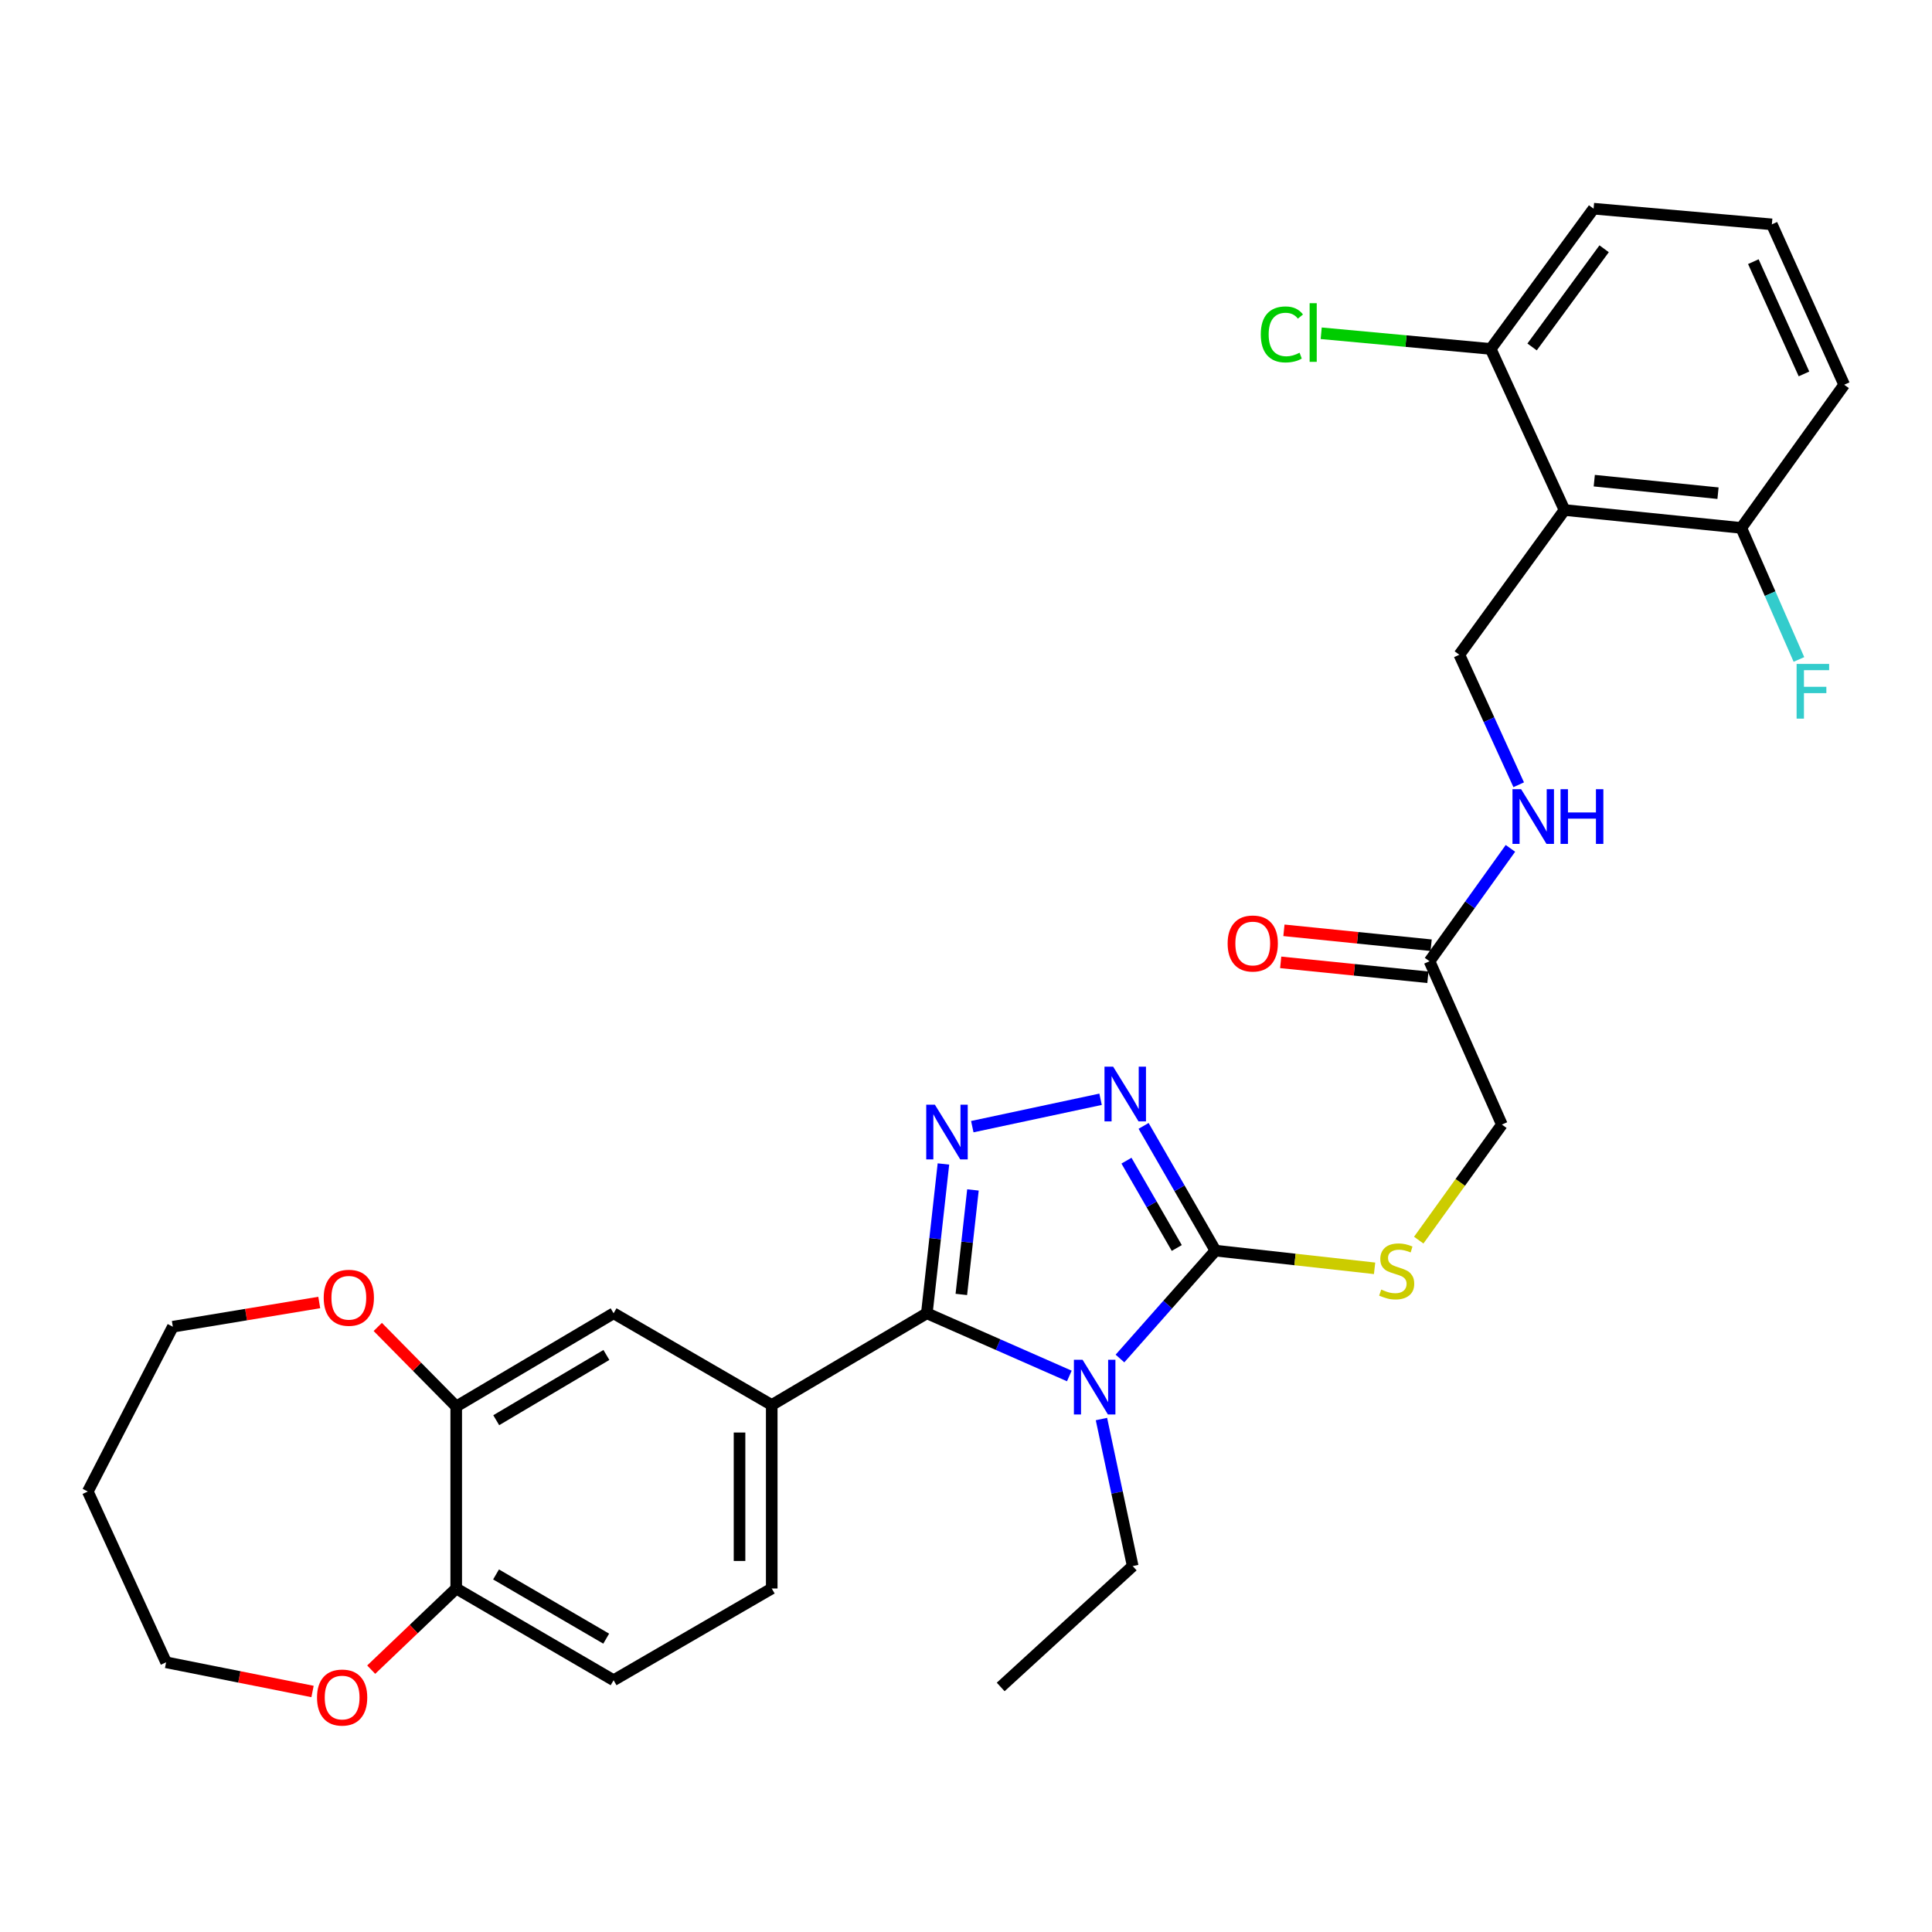 <?xml version='1.0' encoding='iso-8859-1'?>
<svg version='1.1' baseProfile='full'
              xmlns='http://www.w3.org/2000/svg'
                      xmlns:rdkit='http://www.rdkit.org/xml'
                      xmlns:xlink='http://www.w3.org/1999/xlink'
                  xml:space='preserve'
width='1000px' height='1000px' viewBox='0 0 1000 1000'>
<!-- END OF HEADER -->
<rect style='opacity:1.0;fill:#FFFFFF;stroke:none' width='1000' height='1000' x='0' y='0'> </rect>
<path class='bond-0' d='M 553.483,712.198 L 516.607,695.975' style='fill:none;fill-rule:evenodd;stroke:#0000FF;stroke-width:6px;stroke-linecap:butt;stroke-linejoin:miter;stroke-opacity:1' />
<path class='bond-0' d='M 516.607,695.975 L 479.731,679.752' style='fill:none;fill-rule:evenodd;stroke:#000000;stroke-width:6px;stroke-linecap:butt;stroke-linejoin:miter;stroke-opacity:1' />
<path class='bond-2' d='M 579.694,703.167 L 604.405,675.246' style='fill:none;fill-rule:evenodd;stroke:#0000FF;stroke-width:6px;stroke-linecap:butt;stroke-linejoin:miter;stroke-opacity:1' />
<path class='bond-2' d='M 604.405,675.246 L 629.116,647.325' style='fill:none;fill-rule:evenodd;stroke:#000000;stroke-width:6px;stroke-linecap:butt;stroke-linejoin:miter;stroke-opacity:1' />
<path class='bond-20' d='M 570.107,734.494 L 578.194,772.551' style='fill:none;fill-rule:evenodd;stroke:#0000FF;stroke-width:6px;stroke-linecap:butt;stroke-linejoin:miter;stroke-opacity:1' />
<path class='bond-20' d='M 578.194,772.551 L 586.281,810.609' style='fill:none;fill-rule:evenodd;stroke:#000000;stroke-width:6px;stroke-linecap:butt;stroke-linejoin:miter;stroke-opacity:1' />
<path class='bond-1' d='M 479.731,679.752 L 484.026,641.112' style='fill:none;fill-rule:evenodd;stroke:#000000;stroke-width:6px;stroke-linecap:butt;stroke-linejoin:miter;stroke-opacity:1' />
<path class='bond-1' d='M 484.026,641.112 L 488.321,602.471' style='fill:none;fill-rule:evenodd;stroke:#0000FF;stroke-width:6px;stroke-linecap:butt;stroke-linejoin:miter;stroke-opacity:1' />
<path class='bond-1' d='M 497.585,670.001 L 500.591,642.953' style='fill:none;fill-rule:evenodd;stroke:#000000;stroke-width:6px;stroke-linecap:butt;stroke-linejoin:miter;stroke-opacity:1' />
<path class='bond-1' d='M 500.591,642.953 L 503.598,615.905' style='fill:none;fill-rule:evenodd;stroke:#0000FF;stroke-width:6px;stroke-linecap:butt;stroke-linejoin:miter;stroke-opacity:1' />
<path class='bond-5' d='M 479.731,679.752 L 399.45,727.226' style='fill:none;fill-rule:evenodd;stroke:#000000;stroke-width:6px;stroke-linecap:butt;stroke-linejoin:miter;stroke-opacity:1' />
<path class='bond-31' d='M 503.256,583.156 L 569.656,568.981' style='fill:none;fill-rule:evenodd;stroke:#0000FF;stroke-width:6px;stroke-linecap:butt;stroke-linejoin:miter;stroke-opacity:1' />
<path class='bond-3' d='M 629.116,647.325 L 610.52,615.04' style='fill:none;fill-rule:evenodd;stroke:#000000;stroke-width:6px;stroke-linecap:butt;stroke-linejoin:miter;stroke-opacity:1' />
<path class='bond-3' d='M 610.52,615.04 L 591.923,582.756' style='fill:none;fill-rule:evenodd;stroke:#0000FF;stroke-width:6px;stroke-linecap:butt;stroke-linejoin:miter;stroke-opacity:1' />
<path class='bond-3' d='M 609.095,645.958 L 596.077,623.359' style='fill:none;fill-rule:evenodd;stroke:#000000;stroke-width:6px;stroke-linecap:butt;stroke-linejoin:miter;stroke-opacity:1' />
<path class='bond-3' d='M 596.077,623.359 L 583.06,600.76' style='fill:none;fill-rule:evenodd;stroke:#0000FF;stroke-width:6px;stroke-linecap:butt;stroke-linejoin:miter;stroke-opacity:1' />
<path class='bond-6' d='M 629.116,647.325 L 670.301,651.902' style='fill:none;fill-rule:evenodd;stroke:#000000;stroke-width:6px;stroke-linecap:butt;stroke-linejoin:miter;stroke-opacity:1' />
<path class='bond-6' d='M 670.301,651.902 L 711.486,656.48' style='fill:none;fill-rule:evenodd;stroke:#CCCC00;stroke-width:6px;stroke-linecap:butt;stroke-linejoin:miter;stroke-opacity:1' />
<path class='bond-4' d='M 809.79,263.986 L 755.353,338.887' style='fill:none;fill-rule:evenodd;stroke:#000000;stroke-width:6px;stroke-linecap:butt;stroke-linejoin:miter;stroke-opacity:1' />
<path class='bond-13' d='M 809.79,263.986 L 901.284,273.245' style='fill:none;fill-rule:evenodd;stroke:#000000;stroke-width:6px;stroke-linecap:butt;stroke-linejoin:miter;stroke-opacity:1' />
<path class='bond-13' d='M 825.192,248.792 L 889.238,255.274' style='fill:none;fill-rule:evenodd;stroke:#000000;stroke-width:6px;stroke-linecap:butt;stroke-linejoin:miter;stroke-opacity:1' />
<path class='bond-14' d='M 809.79,263.986 L 771.575,180.603' style='fill:none;fill-rule:evenodd;stroke:#000000;stroke-width:6px;stroke-linecap:butt;stroke-linejoin:miter;stroke-opacity:1' />
<path class='bond-9' d='M 399.45,727.226 L 317.595,679.752' style='fill:none;fill-rule:evenodd;stroke:#000000;stroke-width:6px;stroke-linecap:butt;stroke-linejoin:miter;stroke-opacity:1' />
<path class='bond-16' d='M 399.45,727.226 L 399.45,822.202' style='fill:none;fill-rule:evenodd;stroke:#000000;stroke-width:6px;stroke-linecap:butt;stroke-linejoin:miter;stroke-opacity:1' />
<path class='bond-16' d='M 382.782,741.472 L 382.782,807.955' style='fill:none;fill-rule:evenodd;stroke:#000000;stroke-width:6px;stroke-linecap:butt;stroke-linejoin:miter;stroke-opacity:1' />
<path class='bond-21' d='M 734.336,641.893 L 755.854,611.987' style='fill:none;fill-rule:evenodd;stroke:#CCCC00;stroke-width:6px;stroke-linecap:butt;stroke-linejoin:miter;stroke-opacity:1' />
<path class='bond-21' d='M 755.854,611.987 L 777.372,582.081' style='fill:none;fill-rule:evenodd;stroke:#000000;stroke-width:6px;stroke-linecap:butt;stroke-linejoin:miter;stroke-opacity:1' />
<path class='bond-7' d='M 755.353,338.887 L 770.716,372.537' style='fill:none;fill-rule:evenodd;stroke:#000000;stroke-width:6px;stroke-linecap:butt;stroke-linejoin:miter;stroke-opacity:1' />
<path class='bond-7' d='M 770.716,372.537 L 786.079,406.187' style='fill:none;fill-rule:evenodd;stroke:#0000FF;stroke-width:6px;stroke-linecap:butt;stroke-linejoin:miter;stroke-opacity:1' />
<path class='bond-8' d='M 236.138,727.994 L 317.595,679.752' style='fill:none;fill-rule:evenodd;stroke:#000000;stroke-width:6px;stroke-linecap:butt;stroke-linejoin:miter;stroke-opacity:1' />
<path class='bond-8' d='M 256.85,735.099 L 313.87,701.329' style='fill:none;fill-rule:evenodd;stroke:#000000;stroke-width:6px;stroke-linecap:butt;stroke-linejoin:miter;stroke-opacity:1' />
<path class='bond-15' d='M 236.138,727.994 L 215.835,707.41' style='fill:none;fill-rule:evenodd;stroke:#000000;stroke-width:6px;stroke-linecap:butt;stroke-linejoin:miter;stroke-opacity:1' />
<path class='bond-15' d='M 215.835,707.41 L 195.531,686.826' style='fill:none;fill-rule:evenodd;stroke:#FF0000;stroke-width:6px;stroke-linecap:butt;stroke-linejoin:miter;stroke-opacity:1' />
<path class='bond-32' d='M 236.138,727.994 L 236.138,822.202' style='fill:none;fill-rule:evenodd;stroke:#000000;stroke-width:6px;stroke-linecap:butt;stroke-linejoin:miter;stroke-opacity:1' />
<path class='bond-10' d='M 739.917,497.541 L 777.372,582.081' style='fill:none;fill-rule:evenodd;stroke:#000000;stroke-width:6px;stroke-linecap:butt;stroke-linejoin:miter;stroke-opacity:1' />
<path class='bond-12' d='M 739.917,497.541 L 760.856,468.327' style='fill:none;fill-rule:evenodd;stroke:#000000;stroke-width:6px;stroke-linecap:butt;stroke-linejoin:miter;stroke-opacity:1' />
<path class='bond-12' d='M 760.856,468.327 L 781.795,439.113' style='fill:none;fill-rule:evenodd;stroke:#0000FF;stroke-width:6px;stroke-linecap:butt;stroke-linejoin:miter;stroke-opacity:1' />
<path class='bond-18' d='M 740.757,489.25 L 702.659,485.39' style='fill:none;fill-rule:evenodd;stroke:#000000;stroke-width:6px;stroke-linecap:butt;stroke-linejoin:miter;stroke-opacity:1' />
<path class='bond-18' d='M 702.659,485.39 L 664.561,481.531' style='fill:none;fill-rule:evenodd;stroke:#FF0000;stroke-width:6px;stroke-linecap:butt;stroke-linejoin:miter;stroke-opacity:1' />
<path class='bond-18' d='M 739.077,505.832 L 700.979,501.973' style='fill:none;fill-rule:evenodd;stroke:#000000;stroke-width:6px;stroke-linecap:butt;stroke-linejoin:miter;stroke-opacity:1' />
<path class='bond-18' d='M 700.979,501.973 L 662.882,498.113' style='fill:none;fill-rule:evenodd;stroke:#FF0000;stroke-width:6px;stroke-linecap:butt;stroke-linejoin:miter;stroke-opacity:1' />
<path class='bond-11' d='M 236.138,822.202 L 317.595,869.685' style='fill:none;fill-rule:evenodd;stroke:#000000;stroke-width:6px;stroke-linecap:butt;stroke-linejoin:miter;stroke-opacity:1' />
<path class='bond-11' d='M 256.75,814.925 L 313.77,848.163' style='fill:none;fill-rule:evenodd;stroke:#000000;stroke-width:6px;stroke-linecap:butt;stroke-linejoin:miter;stroke-opacity:1' />
<path class='bond-17' d='M 236.138,822.202 L 214.134,843.205' style='fill:none;fill-rule:evenodd;stroke:#000000;stroke-width:6px;stroke-linecap:butt;stroke-linejoin:miter;stroke-opacity:1' />
<path class='bond-17' d='M 214.134,843.205 L 192.13,864.208' style='fill:none;fill-rule:evenodd;stroke:#FF0000;stroke-width:6px;stroke-linecap:butt;stroke-linejoin:miter;stroke-opacity:1' />
<path class='bond-23' d='M 901.284,273.245 L 916.204,307.291' style='fill:none;fill-rule:evenodd;stroke:#000000;stroke-width:6px;stroke-linecap:butt;stroke-linejoin:miter;stroke-opacity:1' />
<path class='bond-23' d='M 916.204,307.291 L 931.124,341.336' style='fill:none;fill-rule:evenodd;stroke:#33CCCC;stroke-width:6px;stroke-linecap:butt;stroke-linejoin:miter;stroke-opacity:1' />
<path class='bond-29' d='M 901.284,273.245 L 954.545,199.141' style='fill:none;fill-rule:evenodd;stroke:#000000;stroke-width:6px;stroke-linecap:butt;stroke-linejoin:miter;stroke-opacity:1' />
<path class='bond-22' d='M 771.575,180.603 L 727.712,176.549' style='fill:none;fill-rule:evenodd;stroke:#000000;stroke-width:6px;stroke-linecap:butt;stroke-linejoin:miter;stroke-opacity:1' />
<path class='bond-22' d='M 727.712,176.549 L 683.848,172.495' style='fill:none;fill-rule:evenodd;stroke:#00CC00;stroke-width:6px;stroke-linecap:butt;stroke-linejoin:miter;stroke-opacity:1' />
<path class='bond-28' d='M 771.575,180.603 L 824.846,108.017' style='fill:none;fill-rule:evenodd;stroke:#000000;stroke-width:6px;stroke-linecap:butt;stroke-linejoin:miter;stroke-opacity:1' />
<path class='bond-28' d='M 793.003,179.576 L 830.292,128.766' style='fill:none;fill-rule:evenodd;stroke:#000000;stroke-width:6px;stroke-linecap:butt;stroke-linejoin:miter;stroke-opacity:1' />
<path class='bond-25' d='M 165.244,674.172 L 127.35,680.439' style='fill:none;fill-rule:evenodd;stroke:#FF0000;stroke-width:6px;stroke-linecap:butt;stroke-linejoin:miter;stroke-opacity:1' />
<path class='bond-25' d='M 127.35,680.439 L 89.456,686.706' style='fill:none;fill-rule:evenodd;stroke:#000000;stroke-width:6px;stroke-linecap:butt;stroke-linejoin:miter;stroke-opacity:1' />
<path class='bond-19' d='M 399.45,822.202 L 317.595,869.685' style='fill:none;fill-rule:evenodd;stroke:#000000;stroke-width:6px;stroke-linecap:butt;stroke-linejoin:miter;stroke-opacity:1' />
<path class='bond-26' d='M 161.767,875.512 L 123.871,867.959' style='fill:none;fill-rule:evenodd;stroke:#FF0000;stroke-width:6px;stroke-linecap:butt;stroke-linejoin:miter;stroke-opacity:1' />
<path class='bond-26' d='M 123.871,867.959 L 85.975,860.407' style='fill:none;fill-rule:evenodd;stroke:#000000;stroke-width:6px;stroke-linecap:butt;stroke-linejoin:miter;stroke-opacity:1' />
<path class='bond-30' d='M 586.281,810.609 L 517.954,873.167' style='fill:none;fill-rule:evenodd;stroke:#000000;stroke-width:6px;stroke-linecap:butt;stroke-linejoin:miter;stroke-opacity:1' />
<path class='bond-24' d='M 45.455,772.015 L 89.456,686.706' style='fill:none;fill-rule:evenodd;stroke:#000000;stroke-width:6px;stroke-linecap:butt;stroke-linejoin:miter;stroke-opacity:1' />
<path class='bond-33' d='M 45.455,772.015 L 85.975,860.407' style='fill:none;fill-rule:evenodd;stroke:#000000;stroke-width:6px;stroke-linecap:butt;stroke-linejoin:miter;stroke-opacity:1' />
<path class='bond-27' d='M 917.109,116.128 L 824.846,108.017' style='fill:none;fill-rule:evenodd;stroke:#000000;stroke-width:6px;stroke-linecap:butt;stroke-linejoin:miter;stroke-opacity:1' />
<path class='bond-34' d='M 917.109,116.128 L 954.545,199.141' style='fill:none;fill-rule:evenodd;stroke:#000000;stroke-width:6px;stroke-linecap:butt;stroke-linejoin:miter;stroke-opacity:1' />
<path class='bond-34' d='M 907.531,135.432 L 933.736,193.541' style='fill:none;fill-rule:evenodd;stroke:#000000;stroke-width:6px;stroke-linecap:butt;stroke-linejoin:miter;stroke-opacity:1' />
<path  class='atom-0' d='M 560.335 703.806
L 569.615 718.806
Q 570.535 720.286, 572.015 722.966
Q 573.495 725.646, 573.575 725.806
L 573.575 703.806
L 577.335 703.806
L 577.335 732.126
L 573.455 732.126
L 563.495 715.726
Q 562.335 713.806, 561.095 711.606
Q 559.895 709.406, 559.535 708.726
L 559.535 732.126
L 555.855 732.126
L 555.855 703.806
L 560.335 703.806
' fill='#0000FF'/>
<path  class='atom-2' d='M 483.897 571.792
L 493.177 586.792
Q 494.097 588.272, 495.577 590.952
Q 497.057 593.632, 497.137 593.792
L 497.137 571.792
L 500.897 571.792
L 500.897 600.112
L 497.017 600.112
L 487.057 583.712
Q 485.897 581.792, 484.657 579.592
Q 483.457 577.392, 483.097 576.712
L 483.097 600.112
L 479.417 600.112
L 479.417 571.792
L 483.897 571.792
' fill='#0000FF'/>
<path  class='atom-4' d='M 576.16 552.097
L 585.44 567.097
Q 586.36 568.577, 587.84 571.257
Q 589.32 573.937, 589.4 574.097
L 589.4 552.097
L 593.16 552.097
L 593.16 580.417
L 589.28 580.417
L 579.32 564.017
Q 578.16 562.097, 576.92 559.897
Q 575.72 557.697, 575.36 557.017
L 575.36 580.417
L 571.68 580.417
L 571.68 552.097
L 576.16 552.097
' fill='#0000FF'/>
<path  class='atom-7' d='M 714.925 667.471
Q 715.245 667.591, 716.565 668.151
Q 717.885 668.711, 719.325 669.071
Q 720.805 669.391, 722.245 669.391
Q 724.925 669.391, 726.485 668.111
Q 728.045 666.791, 728.045 664.511
Q 728.045 662.951, 727.245 661.991
Q 726.485 661.031, 725.285 660.511
Q 724.085 659.991, 722.085 659.391
Q 719.565 658.631, 718.045 657.911
Q 716.565 657.191, 715.485 655.671
Q 714.445 654.151, 714.445 651.591
Q 714.445 648.031, 716.845 645.831
Q 719.285 643.631, 724.085 643.631
Q 727.365 643.631, 731.085 645.191
L 730.165 648.271
Q 726.765 646.871, 724.205 646.871
Q 721.445 646.871, 719.925 648.031
Q 718.405 649.151, 718.445 651.111
Q 718.445 652.631, 719.205 653.551
Q 720.005 654.471, 721.125 654.991
Q 722.285 655.511, 724.205 656.111
Q 726.765 656.911, 728.285 657.711
Q 729.805 658.511, 730.885 660.151
Q 732.005 661.751, 732.005 664.511
Q 732.005 668.431, 729.365 670.551
Q 726.765 672.631, 722.405 672.631
Q 719.885 672.631, 717.965 672.071
Q 716.085 671.551, 713.845 670.631
L 714.925 667.471
' fill='#CCCC00'/>
<path  class='atom-13' d='M 787.335 408.489
L 796.615 423.489
Q 797.535 424.969, 799.015 427.649
Q 800.495 430.329, 800.575 430.489
L 800.575 408.489
L 804.335 408.489
L 804.335 436.809
L 800.455 436.809
L 790.495 420.409
Q 789.335 418.489, 788.095 416.289
Q 786.895 414.089, 786.535 413.409
L 786.535 436.809
L 782.855 436.809
L 782.855 408.489
L 787.335 408.489
' fill='#0000FF'/>
<path  class='atom-13' d='M 807.735 408.489
L 811.575 408.489
L 811.575 420.529
L 826.055 420.529
L 826.055 408.489
L 829.895 408.489
L 829.895 436.809
L 826.055 436.809
L 826.055 423.729
L 811.575 423.729
L 811.575 436.809
L 807.735 436.809
L 807.735 408.489
' fill='#0000FF'/>
<path  class='atom-16' d='M 167.552 671.72
Q 167.552 664.92, 170.912 661.12
Q 174.272 657.32, 180.552 657.32
Q 186.832 657.32, 190.192 661.12
Q 193.552 664.92, 193.552 671.72
Q 193.552 678.6, 190.152 682.52
Q 186.752 686.4, 180.552 686.4
Q 174.312 686.4, 170.912 682.52
Q 167.552 678.64, 167.552 671.72
M 180.552 683.2
Q 184.872 683.2, 187.192 680.32
Q 189.552 677.4, 189.552 671.72
Q 189.552 666.16, 187.192 663.36
Q 184.872 660.52, 180.552 660.52
Q 176.232 660.52, 173.872 663.32
Q 171.552 666.12, 171.552 671.72
Q 171.552 677.44, 173.872 680.32
Q 176.232 683.2, 180.552 683.2
' fill='#FF0000'/>
<path  class='atom-18' d='M 164.089 878.645
Q 164.089 871.845, 167.449 868.045
Q 170.809 864.245, 177.089 864.245
Q 183.369 864.245, 186.729 868.045
Q 190.089 871.845, 190.089 878.645
Q 190.089 885.525, 186.689 889.445
Q 183.289 893.325, 177.089 893.325
Q 170.849 893.325, 167.449 889.445
Q 164.089 885.565, 164.089 878.645
M 177.089 890.125
Q 181.409 890.125, 183.729 887.245
Q 186.089 884.325, 186.089 878.645
Q 186.089 873.085, 183.729 870.285
Q 181.409 867.445, 177.089 867.445
Q 172.769 867.445, 170.409 870.245
Q 168.089 873.045, 168.089 878.645
Q 168.089 884.365, 170.409 887.245
Q 172.769 890.125, 177.089 890.125
' fill='#FF0000'/>
<path  class='atom-19' d='M 635.422 488.352
Q 635.422 481.552, 638.782 477.752
Q 642.142 473.952, 648.422 473.952
Q 654.702 473.952, 658.062 477.752
Q 661.422 481.552, 661.422 488.352
Q 661.422 495.232, 658.022 499.152
Q 654.622 503.032, 648.422 503.032
Q 642.182 503.032, 638.782 499.152
Q 635.422 495.272, 635.422 488.352
M 648.422 499.832
Q 652.742 499.832, 655.062 496.952
Q 657.422 494.032, 657.422 488.352
Q 657.422 482.792, 655.062 479.992
Q 652.742 477.152, 648.422 477.152
Q 644.102 477.152, 641.742 479.952
Q 639.422 482.752, 639.422 488.352
Q 639.422 494.072, 641.742 496.952
Q 644.102 499.832, 648.422 499.832
' fill='#FF0000'/>
<path  class='atom-23' d='M 652.581 173.092
Q 652.581 166.052, 655.861 162.372
Q 659.181 158.652, 665.461 158.652
Q 671.301 158.652, 674.421 162.772
L 671.781 164.932
Q 669.501 161.932, 665.461 161.932
Q 661.181 161.932, 658.901 164.812
Q 656.661 167.652, 656.661 173.092
Q 656.661 178.692, 658.981 181.572
Q 661.341 184.452, 665.901 184.452
Q 669.021 184.452, 672.661 182.572
L 673.781 185.572
Q 672.301 186.532, 670.061 187.092
Q 667.821 187.652, 665.341 187.652
Q 659.181 187.652, 655.861 183.892
Q 652.581 180.132, 652.581 173.092
' fill='#00CC00'/>
<path  class='atom-23' d='M 677.861 156.932
L 681.541 156.932
L 681.541 187.292
L 677.861 187.292
L 677.861 156.932
' fill='#00CC00'/>
<path  class='atom-24' d='M 929.921 343.644
L 946.761 343.644
L 946.761 346.884
L 933.721 346.884
L 933.721 355.484
L 945.321 355.484
L 945.321 358.764
L 933.721 358.764
L 933.721 371.964
L 929.921 371.964
L 929.921 343.644
' fill='#33CCCC'/>
</svg>
